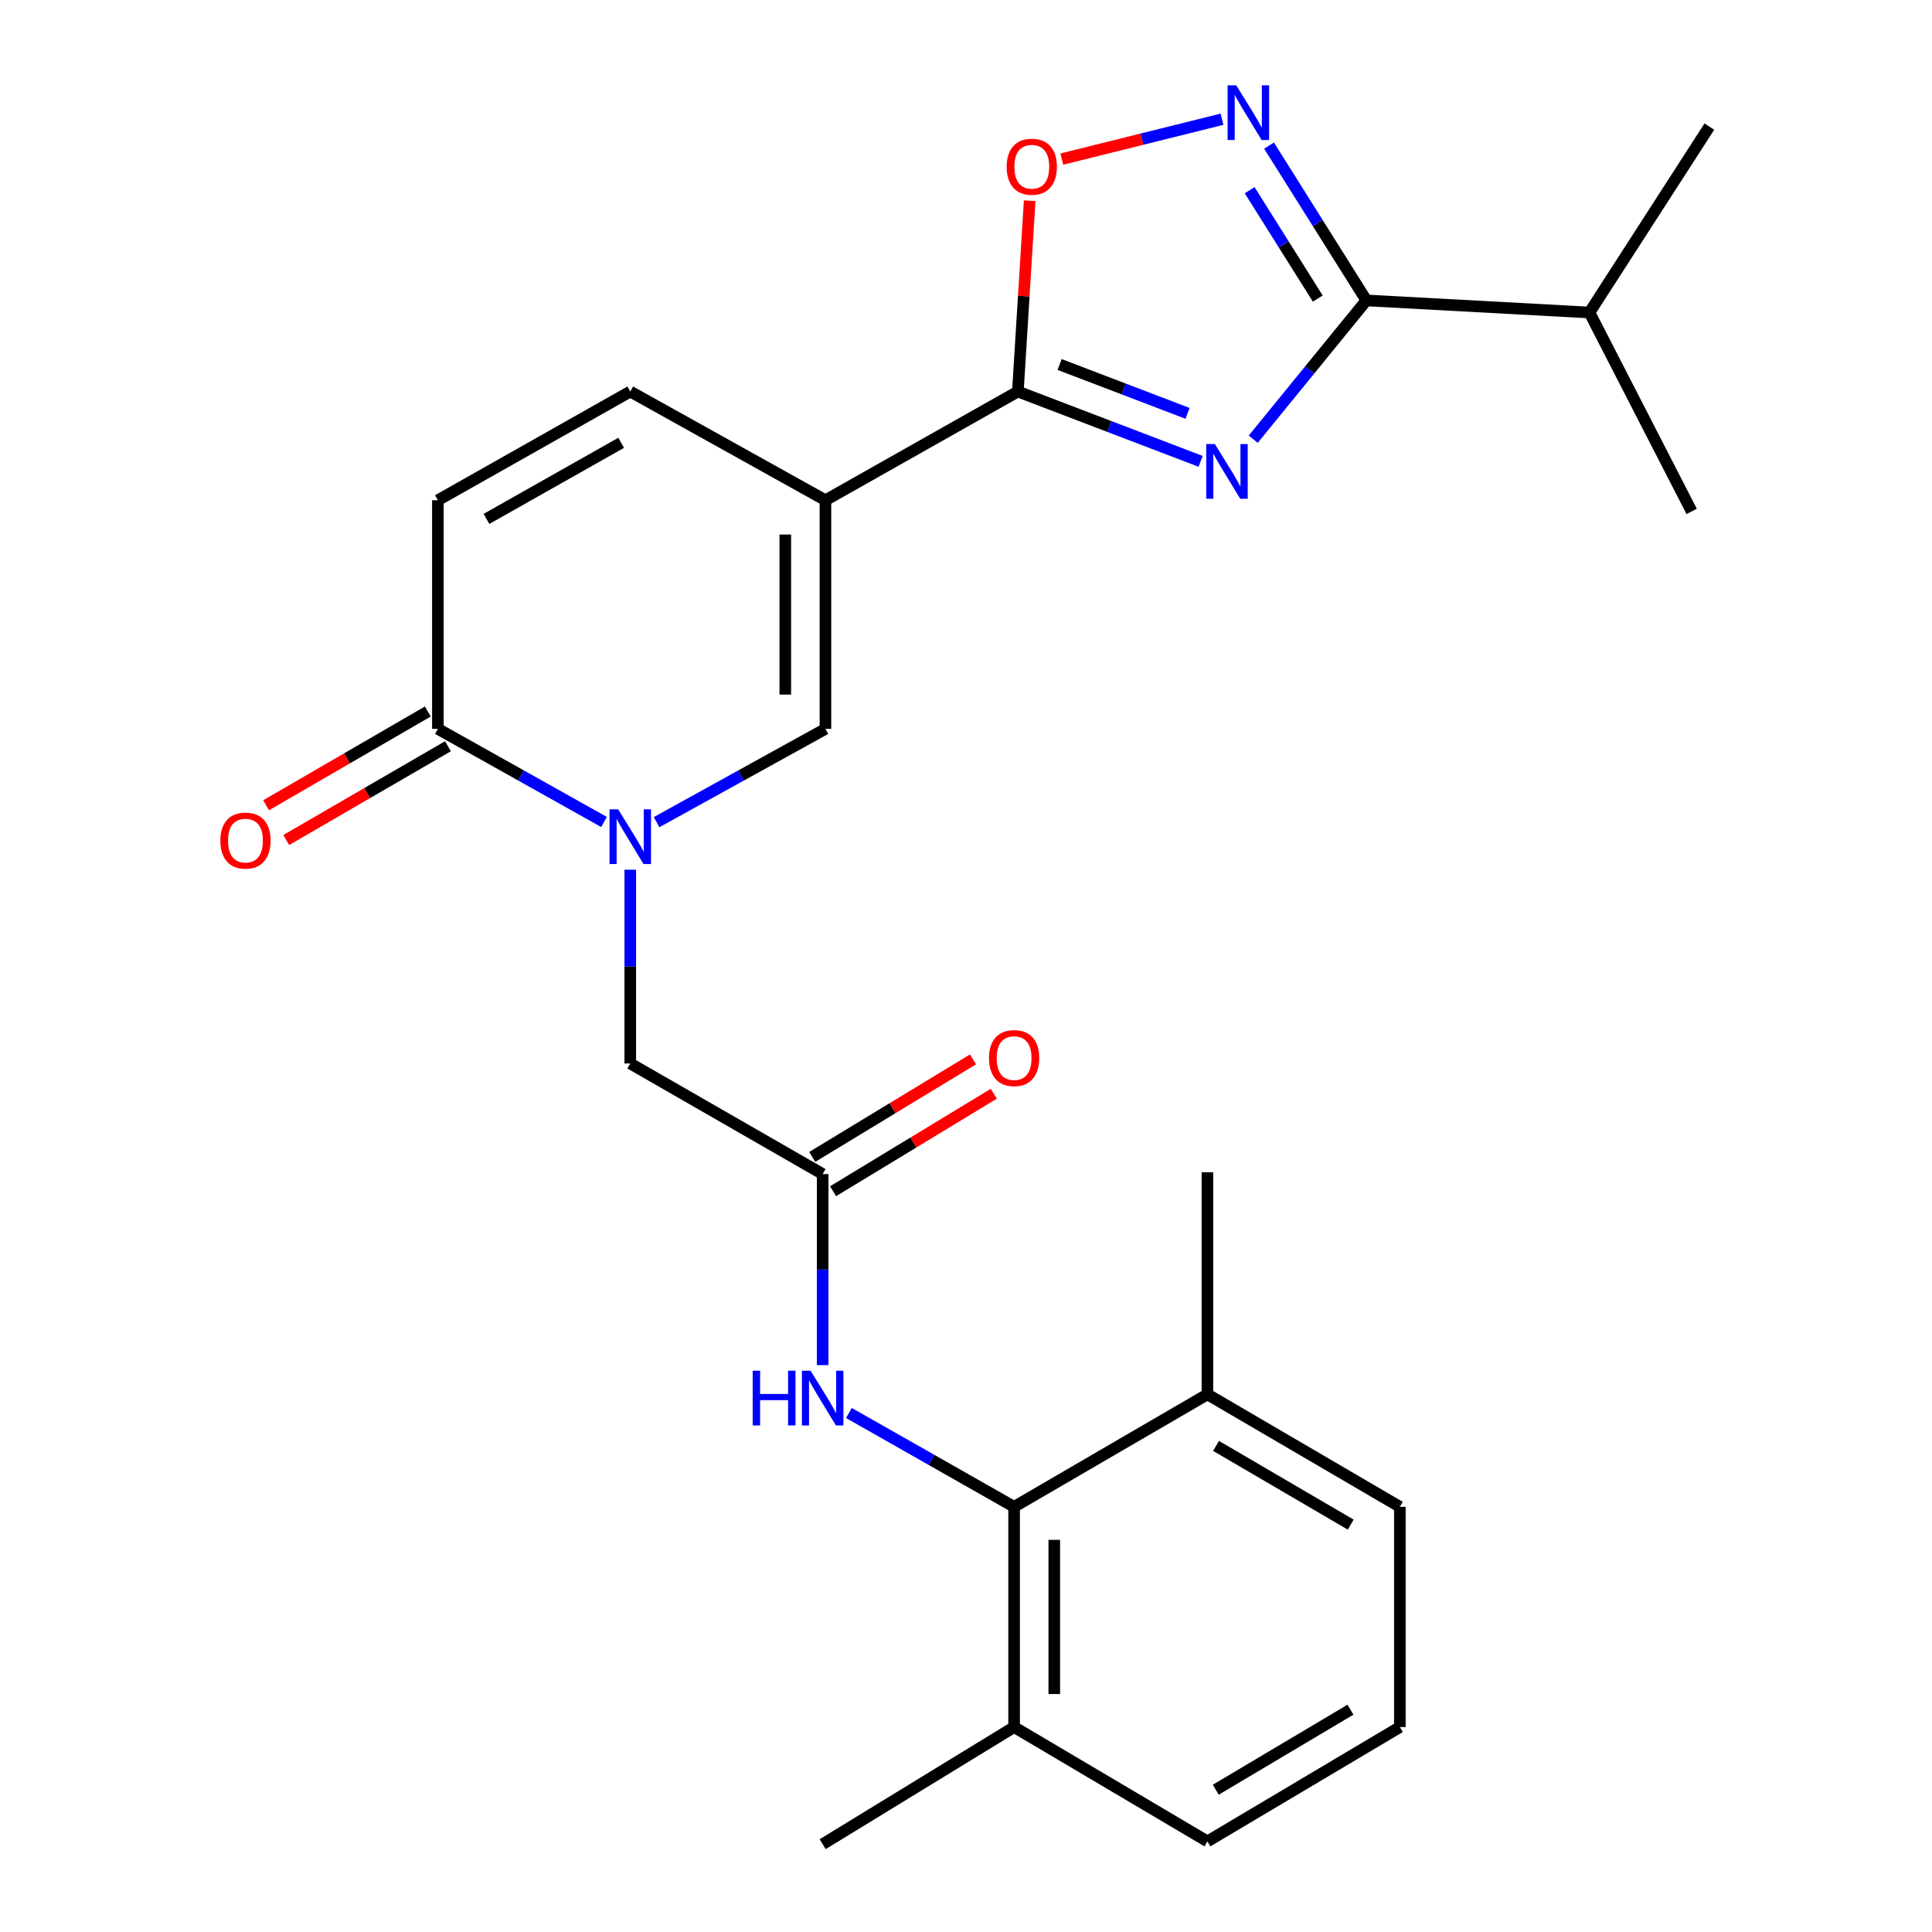<?xml version='1.0' encoding='iso-8859-1'?>
<svg version='1.1' baseProfile='full'
              xmlns='http://www.w3.org/2000/svg'
                      xmlns:rdkit='http://www.rdkit.org/xml'
                      xmlns:xlink='http://www.w3.org/1999/xlink'
                  xml:space='preserve'
width='1000px' height='1000px' viewBox='0 0 1000 1000'>
<!-- END OF HEADER -->
<rect style='opacity:1.0;fill:#FFFFFF;stroke:none' width='1000' height='1000' x='0' y='0'> </rect>
<path class='bond-1' d='M 621.443,238.795 L 574.144,220.727' style='fill:none;fill-rule:evenodd;stroke:#0000FF;stroke-width:6px;stroke-linecap:butt;stroke-linejoin:miter;stroke-opacity:1' />
<path class='bond-1' d='M 574.144,220.727 L 526.846,202.66' style='fill:none;fill-rule:evenodd;stroke:#000000;stroke-width:6px;stroke-linecap:butt;stroke-linejoin:miter;stroke-opacity:1' />
<path class='bond-1' d='M 614.671,213.955 L 581.562,201.308' style='fill:none;fill-rule:evenodd;stroke:#0000FF;stroke-width:6px;stroke-linecap:butt;stroke-linejoin:miter;stroke-opacity:1' />
<path class='bond-1' d='M 581.562,201.308 L 548.453,188.661' style='fill:none;fill-rule:evenodd;stroke:#000000;stroke-width:6px;stroke-linecap:butt;stroke-linejoin:miter;stroke-opacity:1' />
<path class='bond-3' d='M 648.674,227.328 L 677.955,191.411' style='fill:none;fill-rule:evenodd;stroke:#0000FF;stroke-width:6px;stroke-linecap:butt;stroke-linejoin:miter;stroke-opacity:1' />
<path class='bond-3' d='M 677.955,191.411 L 707.235,155.495' style='fill:none;fill-rule:evenodd;stroke:#000000;stroke-width:6px;stroke-linecap:butt;stroke-linejoin:miter;stroke-opacity:1' />
<path class='bond-0' d='M 427.25,258.925 L 526.846,202.66' style='fill:none;fill-rule:evenodd;stroke:#000000;stroke-width:6px;stroke-linecap:butt;stroke-linejoin:miter;stroke-opacity:1' />
<path class='bond-5' d='M 427.25,258.925 L 427.25,377.264' style='fill:none;fill-rule:evenodd;stroke:#000000;stroke-width:6px;stroke-linecap:butt;stroke-linejoin:miter;stroke-opacity:1' />
<path class='bond-5' d='M 406.463,276.675 L 406.463,359.513' style='fill:none;fill-rule:evenodd;stroke:#000000;stroke-width:6px;stroke-linecap:butt;stroke-linejoin:miter;stroke-opacity:1' />
<path class='bond-8' d='M 427.25,258.925 L 326.223,202.66' style='fill:none;fill-rule:evenodd;stroke:#000000;stroke-width:6px;stroke-linecap:butt;stroke-linejoin:miter;stroke-opacity:1' />
<path class='bond-7' d='M 526.846,202.66 L 529.902,153.276' style='fill:none;fill-rule:evenodd;stroke:#000000;stroke-width:6px;stroke-linecap:butt;stroke-linejoin:miter;stroke-opacity:1' />
<path class='bond-7' d='M 529.902,153.276 L 532.958,103.891' style='fill:none;fill-rule:evenodd;stroke:#FF0000;stroke-width:6px;stroke-linecap:butt;stroke-linejoin:miter;stroke-opacity:1' />
<path class='bond-2' d='M 339.848,425.541 L 383.549,401.402' style='fill:none;fill-rule:evenodd;stroke:#0000FF;stroke-width:6px;stroke-linecap:butt;stroke-linejoin:miter;stroke-opacity:1' />
<path class='bond-2' d='M 383.549,401.402 L 427.25,377.264' style='fill:none;fill-rule:evenodd;stroke:#000000;stroke-width:6px;stroke-linecap:butt;stroke-linejoin:miter;stroke-opacity:1' />
<path class='bond-13' d='M 326.223,450.161 L 326.223,500.31' style='fill:none;fill-rule:evenodd;stroke:#0000FF;stroke-width:6px;stroke-linecap:butt;stroke-linejoin:miter;stroke-opacity:1' />
<path class='bond-13' d='M 326.223,500.31 L 326.223,550.459' style='fill:none;fill-rule:evenodd;stroke:#000000;stroke-width:6px;stroke-linecap:butt;stroke-linejoin:miter;stroke-opacity:1' />
<path class='bond-27' d='M 312.629,425.448 L 269.64,401.356' style='fill:none;fill-rule:evenodd;stroke:#0000FF;stroke-width:6px;stroke-linecap:butt;stroke-linejoin:miter;stroke-opacity:1' />
<path class='bond-27' d='M 269.64,401.356 L 226.65,377.264' style='fill:none;fill-rule:evenodd;stroke:#000000;stroke-width:6px;stroke-linecap:butt;stroke-linejoin:miter;stroke-opacity:1' />
<path class='bond-4' d='M 707.235,155.495 L 682.043,115.425' style='fill:none;fill-rule:evenodd;stroke:#000000;stroke-width:6px;stroke-linecap:butt;stroke-linejoin:miter;stroke-opacity:1' />
<path class='bond-4' d='M 682.043,115.425 L 656.85,75.354' style='fill:none;fill-rule:evenodd;stroke:#0000FF;stroke-width:6px;stroke-linecap:butt;stroke-linejoin:miter;stroke-opacity:1' />
<path class='bond-4' d='M 682.079,154.538 L 664.444,126.489' style='fill:none;fill-rule:evenodd;stroke:#000000;stroke-width:6px;stroke-linecap:butt;stroke-linejoin:miter;stroke-opacity:1' />
<path class='bond-4' d='M 664.444,126.489 L 646.809,98.44' style='fill:none;fill-rule:evenodd;stroke:#0000FF;stroke-width:6px;stroke-linecap:butt;stroke-linejoin:miter;stroke-opacity:1' />
<path class='bond-18' d='M 707.235,155.495 L 822.699,161.754' style='fill:none;fill-rule:evenodd;stroke:#000000;stroke-width:6px;stroke-linecap:butt;stroke-linejoin:miter;stroke-opacity:1' />
<path class='bond-26' d='M 632.515,61.715 L 591.052,72.032' style='fill:none;fill-rule:evenodd;stroke:#0000FF;stroke-width:6px;stroke-linecap:butt;stroke-linejoin:miter;stroke-opacity:1' />
<path class='bond-26' d='M 591.052,72.032 L 549.589,82.349' style='fill:none;fill-rule:evenodd;stroke:#FF0000;stroke-width:6px;stroke-linecap:butt;stroke-linejoin:miter;stroke-opacity:1' />
<path class='bond-6' d='M 226.65,377.264 L 226.65,258.925' style='fill:none;fill-rule:evenodd;stroke:#000000;stroke-width:6px;stroke-linecap:butt;stroke-linejoin:miter;stroke-opacity:1' />
<path class='bond-14' d='M 221.437,368.272 L 179.578,392.54' style='fill:none;fill-rule:evenodd;stroke:#000000;stroke-width:6px;stroke-linecap:butt;stroke-linejoin:miter;stroke-opacity:1' />
<path class='bond-14' d='M 179.578,392.54 L 137.72,416.809' style='fill:none;fill-rule:evenodd;stroke:#FF0000;stroke-width:6px;stroke-linecap:butt;stroke-linejoin:miter;stroke-opacity:1' />
<path class='bond-14' d='M 231.863,386.255 L 190.005,410.524' style='fill:none;fill-rule:evenodd;stroke:#000000;stroke-width:6px;stroke-linecap:butt;stroke-linejoin:miter;stroke-opacity:1' />
<path class='bond-14' d='M 190.005,410.524 L 148.146,434.793' style='fill:none;fill-rule:evenodd;stroke:#FF0000;stroke-width:6px;stroke-linecap:butt;stroke-linejoin:miter;stroke-opacity:1' />
<path class='bond-10' d='M 326.223,202.66 L 226.65,258.925' style='fill:none;fill-rule:evenodd;stroke:#000000;stroke-width:6px;stroke-linecap:butt;stroke-linejoin:miter;stroke-opacity:1' />
<path class='bond-10' d='M 321.513,229.197 L 251.813,268.583' style='fill:none;fill-rule:evenodd;stroke:#000000;stroke-width:6px;stroke-linecap:butt;stroke-linejoin:miter;stroke-opacity:1' />
<path class='bond-9' d='M 524.905,779.93 L 482.151,755.645' style='fill:none;fill-rule:evenodd;stroke:#000000;stroke-width:6px;stroke-linecap:butt;stroke-linejoin:miter;stroke-opacity:1' />
<path class='bond-9' d='M 482.151,755.645 L 439.396,731.361' style='fill:none;fill-rule:evenodd;stroke:#0000FF;stroke-width:6px;stroke-linecap:butt;stroke-linejoin:miter;stroke-opacity:1' />
<path class='bond-16' d='M 524.905,779.93 L 524.905,893.927' style='fill:none;fill-rule:evenodd;stroke:#000000;stroke-width:6px;stroke-linecap:butt;stroke-linejoin:miter;stroke-opacity:1' />
<path class='bond-16' d='M 545.693,797.029 L 545.693,876.827' style='fill:none;fill-rule:evenodd;stroke:#000000;stroke-width:6px;stroke-linecap:butt;stroke-linejoin:miter;stroke-opacity:1' />
<path class='bond-17' d='M 524.905,779.93 L 624.963,721.713' style='fill:none;fill-rule:evenodd;stroke:#000000;stroke-width:6px;stroke-linecap:butt;stroke-linejoin:miter;stroke-opacity:1' />
<path class='bond-11' d='M 425.807,607.694 L 326.223,550.459' style='fill:none;fill-rule:evenodd;stroke:#000000;stroke-width:6px;stroke-linecap:butt;stroke-linejoin:miter;stroke-opacity:1' />
<path class='bond-12' d='M 425.807,607.694 L 425.807,657.138' style='fill:none;fill-rule:evenodd;stroke:#000000;stroke-width:6px;stroke-linecap:butt;stroke-linejoin:miter;stroke-opacity:1' />
<path class='bond-12' d='M 425.807,657.138 L 425.807,706.583' style='fill:none;fill-rule:evenodd;stroke:#0000FF;stroke-width:6px;stroke-linecap:butt;stroke-linejoin:miter;stroke-opacity:1' />
<path class='bond-15' d='M 431.197,616.58 L 472.798,591.346' style='fill:none;fill-rule:evenodd;stroke:#000000;stroke-width:6px;stroke-linecap:butt;stroke-linejoin:miter;stroke-opacity:1' />
<path class='bond-15' d='M 472.798,591.346 L 514.398,566.113' style='fill:none;fill-rule:evenodd;stroke:#FF0000;stroke-width:6px;stroke-linecap:butt;stroke-linejoin:miter;stroke-opacity:1' />
<path class='bond-15' d='M 420.416,598.807 L 462.017,573.573' style='fill:none;fill-rule:evenodd;stroke:#000000;stroke-width:6px;stroke-linecap:butt;stroke-linejoin:miter;stroke-opacity:1' />
<path class='bond-15' d='M 462.017,573.573 L 503.617,548.339' style='fill:none;fill-rule:evenodd;stroke:#FF0000;stroke-width:6px;stroke-linecap:butt;stroke-linejoin:miter;stroke-opacity:1' />
<path class='bond-21' d='M 524.905,893.927 L 624.963,953.102' style='fill:none;fill-rule:evenodd;stroke:#000000;stroke-width:6px;stroke-linecap:butt;stroke-linejoin:miter;stroke-opacity:1' />
<path class='bond-23' d='M 524.905,893.927 L 425.807,954.545' style='fill:none;fill-rule:evenodd;stroke:#000000;stroke-width:6px;stroke-linecap:butt;stroke-linejoin:miter;stroke-opacity:1' />
<path class='bond-20' d='M 624.963,721.713 L 724.558,779.93' style='fill:none;fill-rule:evenodd;stroke:#000000;stroke-width:6px;stroke-linecap:butt;stroke-linejoin:miter;stroke-opacity:1' />
<path class='bond-20' d='M 629.412,748.392 L 699.129,789.144' style='fill:none;fill-rule:evenodd;stroke:#000000;stroke-width:6px;stroke-linecap:butt;stroke-linejoin:miter;stroke-opacity:1' />
<path class='bond-22' d='M 624.963,721.713 L 624.963,606.747' style='fill:none;fill-rule:evenodd;stroke:#000000;stroke-width:6px;stroke-linecap:butt;stroke-linejoin:miter;stroke-opacity:1' />
<path class='bond-24' d='M 822.699,161.754 L 884.761,65.531' style='fill:none;fill-rule:evenodd;stroke:#000000;stroke-width:6px;stroke-linecap:butt;stroke-linejoin:miter;stroke-opacity:1' />
<path class='bond-25' d='M 822.699,161.754 L 875.603,264.71' style='fill:none;fill-rule:evenodd;stroke:#000000;stroke-width:6px;stroke-linecap:butt;stroke-linejoin:miter;stroke-opacity:1' />
<path class='bond-19' d='M 724.558,893.927 L 724.558,779.93' style='fill:none;fill-rule:evenodd;stroke:#000000;stroke-width:6px;stroke-linecap:butt;stroke-linejoin:miter;stroke-opacity:1' />
<path class='bond-28' d='M 724.558,893.927 L 624.963,953.102' style='fill:none;fill-rule:evenodd;stroke:#000000;stroke-width:6px;stroke-linecap:butt;stroke-linejoin:miter;stroke-opacity:1' />
<path class='bond-28' d='M 699.001,884.932 L 629.284,926.354' style='fill:none;fill-rule:evenodd;stroke:#000000;stroke-width:6px;stroke-linecap:butt;stroke-linejoin:miter;stroke-opacity:1' />
<path  class='atom-0' d='M 628.819 229.844
L 638.099 244.844
Q 639.019 246.324, 640.499 249.004
Q 641.979 251.684, 642.059 251.844
L 642.059 229.844
L 645.819 229.844
L 645.819 258.164
L 641.939 258.164
L 631.979 241.764
Q 630.819 239.844, 629.579 237.644
Q 628.379 235.444, 628.019 234.764
L 628.019 258.164
L 624.339 258.164
L 624.339 229.844
L 628.819 229.844
' fill='#0000FF'/>
<path  class='atom-3' d='M 319.963 418.907
L 329.243 433.907
Q 330.163 435.387, 331.643 438.067
Q 333.123 440.747, 333.203 440.907
L 333.203 418.907
L 336.963 418.907
L 336.963 447.227
L 333.083 447.227
L 323.123 430.827
Q 321.963 428.907, 320.723 426.707
Q 319.523 424.507, 319.163 423.827
L 319.163 447.227
L 315.483 447.227
L 315.483 418.907
L 319.963 418.907
' fill='#0000FF'/>
<path  class='atom-5' d='M 639.883 44.165
L 649.163 59.165
Q 650.083 60.645, 651.563 63.325
Q 653.043 66.005, 653.123 66.165
L 653.123 44.165
L 656.883 44.165
L 656.883 72.485
L 653.003 72.485
L 643.043 56.085
Q 641.883 54.165, 640.643 51.965
Q 639.443 49.765, 639.083 49.085
L 639.083 72.485
L 635.403 72.485
L 635.403 44.165
L 639.883 44.165
' fill='#0000FF'/>
<path  class='atom-8' d='M 521.052 86.295
Q 521.052 79.495, 524.412 75.695
Q 527.772 71.895, 534.052 71.895
Q 540.332 71.895, 543.692 75.695
Q 547.052 79.495, 547.052 86.295
Q 547.052 93.175, 543.652 97.095
Q 540.252 100.975, 534.052 100.975
Q 527.812 100.975, 524.412 97.095
Q 521.052 93.215, 521.052 86.295
M 534.052 97.775
Q 538.372 97.775, 540.692 94.895
Q 543.052 91.975, 543.052 86.295
Q 543.052 80.735, 540.692 77.935
Q 538.372 75.095, 534.052 75.095
Q 529.732 75.095, 527.372 77.895
Q 525.052 80.695, 525.052 86.295
Q 525.052 92.015, 527.372 94.895
Q 529.732 97.775, 534.052 97.775
' fill='#FF0000'/>
<path  class='atom-13' d='M 389.587 709.482
L 393.427 709.482
L 393.427 721.522
L 407.907 721.522
L 407.907 709.482
L 411.747 709.482
L 411.747 737.802
L 407.907 737.802
L 407.907 724.722
L 393.427 724.722
L 393.427 737.802
L 389.587 737.802
L 389.587 709.482
' fill='#0000FF'/>
<path  class='atom-13' d='M 419.547 709.482
L 428.827 724.482
Q 429.747 725.962, 431.227 728.642
Q 432.707 731.322, 432.787 731.482
L 432.787 709.482
L 436.547 709.482
L 436.547 737.802
L 432.667 737.802
L 422.707 721.402
Q 421.547 719.482, 420.307 717.282
Q 419.107 715.082, 418.747 714.402
L 418.747 737.802
L 415.067 737.802
L 415.067 709.482
L 419.547 709.482
' fill='#0000FF'/>
<path  class='atom-15' d='M 114.055 435.087
Q 114.055 428.287, 117.415 424.487
Q 120.775 420.687, 127.055 420.687
Q 133.335 420.687, 136.695 424.487
Q 140.055 428.287, 140.055 435.087
Q 140.055 441.967, 136.655 445.887
Q 133.255 449.767, 127.055 449.767
Q 120.815 449.767, 117.415 445.887
Q 114.055 442.007, 114.055 435.087
M 127.055 446.567
Q 131.375 446.567, 133.695 443.687
Q 136.055 440.767, 136.055 435.087
Q 136.055 429.527, 133.695 426.727
Q 131.375 423.887, 127.055 423.887
Q 122.735 423.887, 120.375 426.687
Q 118.055 429.487, 118.055 435.087
Q 118.055 440.807, 120.375 443.687
Q 122.735 446.567, 127.055 446.567
' fill='#FF0000'/>
<path  class='atom-16' d='M 511.905 547.663
Q 511.905 540.863, 515.265 537.063
Q 518.625 533.263, 524.905 533.263
Q 531.185 533.263, 534.545 537.063
Q 537.905 540.863, 537.905 547.663
Q 537.905 554.543, 534.505 558.463
Q 531.105 562.343, 524.905 562.343
Q 518.665 562.343, 515.265 558.463
Q 511.905 554.583, 511.905 547.663
M 524.905 559.143
Q 529.225 559.143, 531.545 556.263
Q 533.905 553.343, 533.905 547.663
Q 533.905 542.103, 531.545 539.303
Q 529.225 536.463, 524.905 536.463
Q 520.585 536.463, 518.225 539.263
Q 515.905 542.063, 515.905 547.663
Q 515.905 553.383, 518.225 556.263
Q 520.585 559.143, 524.905 559.143
' fill='#FF0000'/>
</svg>
